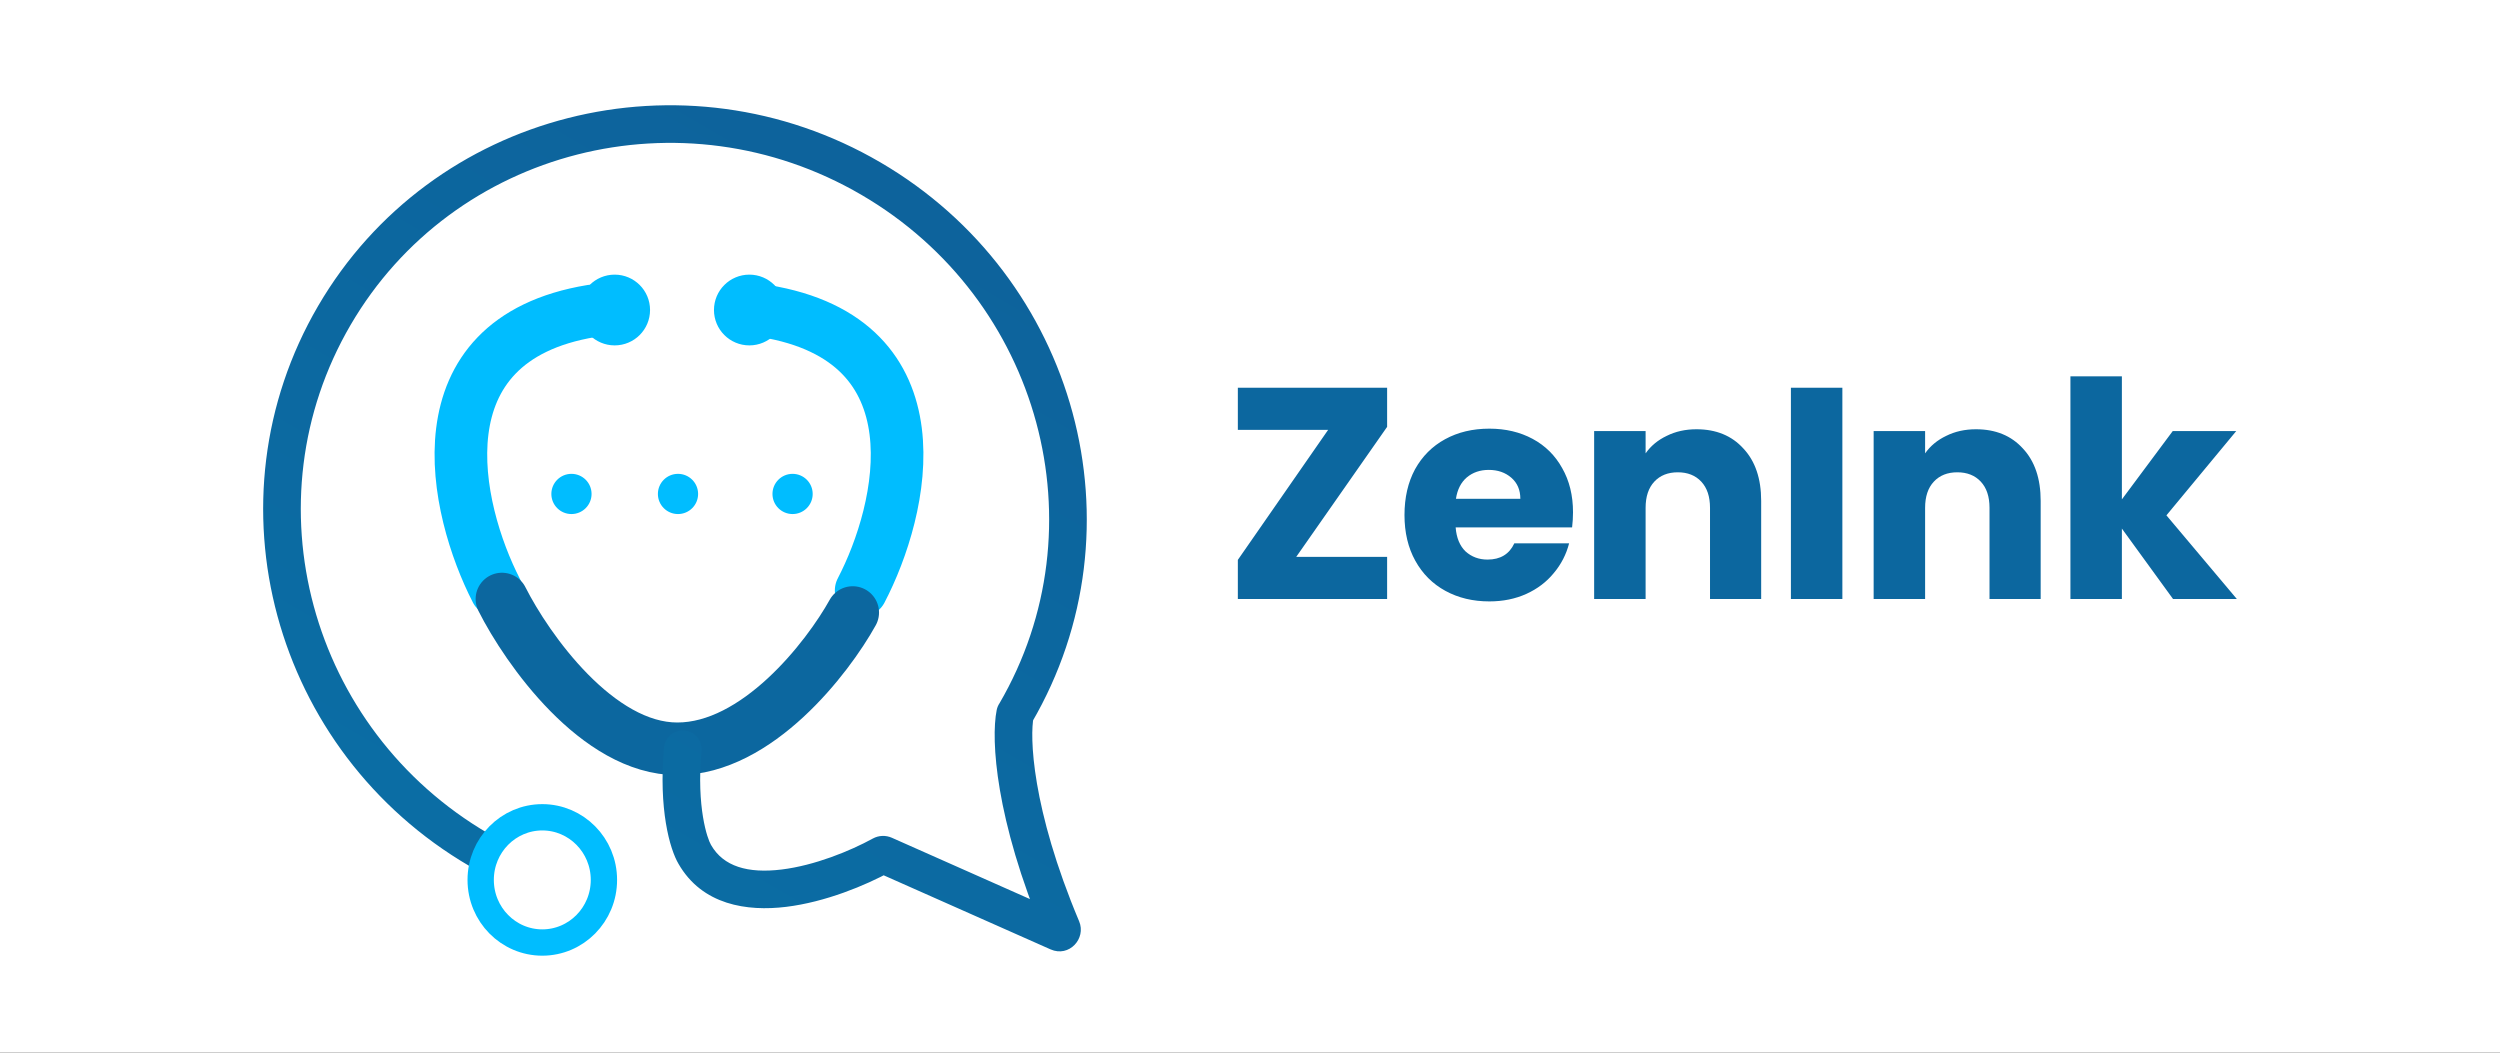 <svg width="190" height="80" viewBox="0 0 190 80" fill="none" xmlns="http://www.w3.org/2000/svg">
<rect x="0" y="0" width="190" height="80" fill="#333333" stroke="none"/>
<g clip-path="url(#clip0_13039_1869)">
<path d="M190 0H0V80H190V0Z" fill="white"/>
<path d="M41.215 72.526C44.295 72.526 46.791 69.995 46.791 66.873C46.791 63.751 44.295 61.22 41.215 61.22C38.135 61.22 35.639 63.751 35.639 66.873C35.639 69.995 38.135 72.526 41.215 72.526Z" fill="white"/>
<path d="M37.718 44.873C34.556 38.713 31.579 25.843 44.958 23.637" stroke="#00BDFF" stroke-width="4" stroke-linecap="round"/>
<path d="M65.448 44.873C68.658 38.713 71.682 25.843 58.097 23.637" stroke="#00BDFF" stroke-width="4" stroke-linecap="round"/>
<path d="M38.147 45.528C40.06 49.322 45.406 56.91 51.476 56.91C57.547 56.91 62.892 50.005 64.806 46.554" stroke="#0C679F" stroke-width="4" stroke-linecap="round"/>
<path d="M78.551 54.528C78.708 53.754 78.208 53 77.434 52.843C76.661 52.686 75.906 53.186 75.749 53.96L78.551 54.528ZM52.803 64.936L54.044 64.225L54.038 64.215L54.032 64.205L52.803 64.936ZM53.314 57.072C53.385 56.285 52.806 55.59 52.019 55.519C51.233 55.448 50.538 56.028 50.467 56.814L53.314 57.072ZM77.15 54.244L75.749 53.96C75.517 55.107 75.507 57.193 75.991 60.033C76.482 62.91 77.492 66.648 79.38 71.13L80.698 70.575L82.015 70.021C80.206 65.724 79.26 62.197 78.81 59.553C78.353 56.872 78.419 55.182 78.551 54.528L77.15 54.244ZM80.425 70.848L81.005 69.541L67.781 63.67L67.201 64.977L66.621 66.284L79.845 72.154L80.425 70.848ZM67.02 64.984L66.333 63.73C64.603 64.678 61.91 65.778 59.394 66.084C56.837 66.394 54.978 65.855 54.044 64.225L52.803 64.936L51.563 65.646C53.367 68.794 56.787 69.281 59.739 68.922C62.733 68.558 65.78 67.293 67.706 66.237L67.02 64.984ZM52.803 64.936L54.032 64.205C53.769 63.762 52.923 61.388 53.314 57.072L51.89 56.943L50.467 56.814C50.046 61.467 50.891 64.517 51.575 65.666L52.803 64.936ZM67.201 64.977L67.781 63.67C67.326 63.469 66.792 63.479 66.333 63.73L67.02 64.984L67.706 66.237C67.36 66.427 66.957 66.433 66.621 66.284L67.201 64.977ZM80.698 70.575L79.38 71.13C78.973 70.163 79.938 69.067 81.005 69.541L80.425 70.848L79.845 72.154C81.253 72.779 82.567 71.331 82.015 70.021L80.698 70.575ZM36.41 64.591L37.131 63.356C23.498 55.4 18.831 38.083 26.646 24.694L25.411 23.973L24.177 23.253C15.546 38.04 20.728 57.094 35.69 65.826L36.41 64.591ZM25.411 23.973L26.646 24.694C34.46 11.304 51.833 6.851 65.466 14.807L66.186 13.572L66.907 12.338C51.945 3.605 32.807 8.465 24.177 23.253L25.411 23.973ZM66.186 13.572L65.466 14.807C79.098 22.763 83.765 40.08 75.951 53.469L77.185 54.19L78.42 54.91C87.05 40.123 81.868 21.069 66.907 12.338L66.186 13.572Z" fill="url(#paint0_linear_13039_1869)"/>
<path d="M41.215 62.114C43.79 62.114 45.898 64.233 45.898 66.873C45.898 69.513 43.79 71.632 41.215 71.632C38.64 71.632 36.532 69.513 36.532 66.873C36.532 64.233 38.64 62.114 41.215 62.114Z" stroke="#00BDFF" stroke-width="2"/>
<path d="M46.715 25.75C47.924 25.75 48.904 24.77 48.904 23.561C48.904 22.352 47.924 21.372 46.715 21.372C45.506 21.372 44.525 22.352 44.525 23.561C44.525 24.77 45.506 25.75 46.715 25.75Z" fill="#00BDFF" stroke="#00BDFF"/>
<path d="M56.951 25.75C58.16 25.75 59.14 24.77 59.14 23.561C59.14 22.352 58.16 21.372 56.951 21.372C55.742 21.372 54.762 22.352 54.762 23.561C54.762 24.77 55.742 25.75 56.951 25.75Z" fill="#00BDFF" stroke="#00BDFF"/>
<path d="M43.431 39.068C44.275 39.068 44.959 38.384 44.959 37.54C44.959 36.696 44.275 36.012 43.431 36.012C42.587 36.012 41.903 36.696 41.903 37.54C41.903 38.384 42.587 39.068 43.431 39.068Z" fill="#00BDFF"/>
<path d="M51.528 39.068C52.371 39.068 53.056 38.384 53.056 37.54C53.056 36.696 52.371 36.012 51.528 36.012C50.684 36.012 50 36.696 50 37.54C50 38.384 50.684 39.068 51.528 39.068Z" fill="#00BDFF"/>
<path d="M60.236 39.068C61.08 39.068 61.764 38.384 61.764 37.54C61.764 36.696 61.08 36.012 60.236 36.012C59.392 36.012 58.708 36.696 58.708 37.54C58.708 38.384 59.392 39.068 60.236 39.068Z" fill="#00BDFF"/>
<path d="M98.513 42.322H105.421V45.524H94.076V42.551L100.938 32.67H94.076V29.468H105.421V32.441L98.513 42.322ZM119.549 38.937C119.549 39.303 119.526 39.684 119.48 40.08H110.629C110.69 40.873 110.941 41.483 111.384 41.91C111.841 42.322 112.397 42.528 113.053 42.528C114.029 42.528 114.707 42.116 115.089 41.293H119.252C119.038 42.131 118.649 42.886 118.085 43.557C117.536 44.228 116.842 44.754 116.004 45.135C115.165 45.516 114.227 45.707 113.19 45.707C111.94 45.707 110.827 45.44 109.851 44.906C108.875 44.373 108.113 43.61 107.564 42.619C107.015 41.628 106.741 40.469 106.741 39.143C106.741 37.816 107.007 36.657 107.541 35.666C108.09 34.675 108.852 33.913 109.828 33.379C110.804 32.845 111.925 32.578 113.19 32.578C114.426 32.578 115.523 32.838 116.484 33.356C117.445 33.874 118.192 34.614 118.725 35.575C119.274 36.535 119.549 37.656 119.549 38.937ZM115.546 37.908C115.546 37.237 115.318 36.703 114.86 36.306C114.403 35.91 113.831 35.712 113.145 35.712C112.489 35.712 111.932 35.902 111.475 36.284C111.033 36.665 110.758 37.206 110.652 37.908H115.546ZM128.931 32.624C130.426 32.624 131.615 33.112 132.499 34.088C133.399 35.049 133.849 36.375 133.849 38.068V45.524H129.961V38.594C129.961 37.74 129.739 37.077 129.297 36.604C128.855 36.131 128.26 35.895 127.513 35.895C126.766 35.895 126.171 36.131 125.729 36.604C125.287 37.077 125.066 37.74 125.066 38.594V45.524H121.155V32.761H125.066V34.454C125.462 33.89 125.996 33.447 126.667 33.127C127.338 32.792 128.093 32.624 128.931 32.624ZM140.02 29.468V45.524H136.109V29.468H140.02ZM150.174 32.624C151.668 32.624 152.857 33.112 153.742 34.088C154.641 35.049 155.091 36.375 155.091 38.068V45.524H151.203V38.594C151.203 37.74 150.982 37.077 150.54 36.604C150.097 36.131 149.503 35.895 148.756 35.895C148.008 35.895 147.414 36.131 146.972 36.604C146.529 37.077 146.308 37.74 146.308 38.594V45.524H142.397V32.761H146.308V34.454C146.705 33.89 147.238 33.447 147.909 33.127C148.58 32.792 149.335 32.624 150.174 32.624ZM165.151 45.524L161.263 40.172V45.524H157.352V28.599H161.263V37.953L165.128 32.761H169.954L164.648 39.166L170 45.524H165.151Z" fill="#0C679F"/>
</g>
<defs>
<linearGradient id="paint0_linear_13039_1869" x1="66.186" y1="13.572" x2="36.41" y2="64.591" gradientUnits="userSpaceOnUse">
<stop stop-color="#0D639C"/>
<stop offset="1" stop-color="#0B6DA4"/>
</linearGradient>
<clipPath id="clip0_13039_1869">
<rect width="190" height="80" fill="white"/>
</clipPath>
</defs>
</svg>
